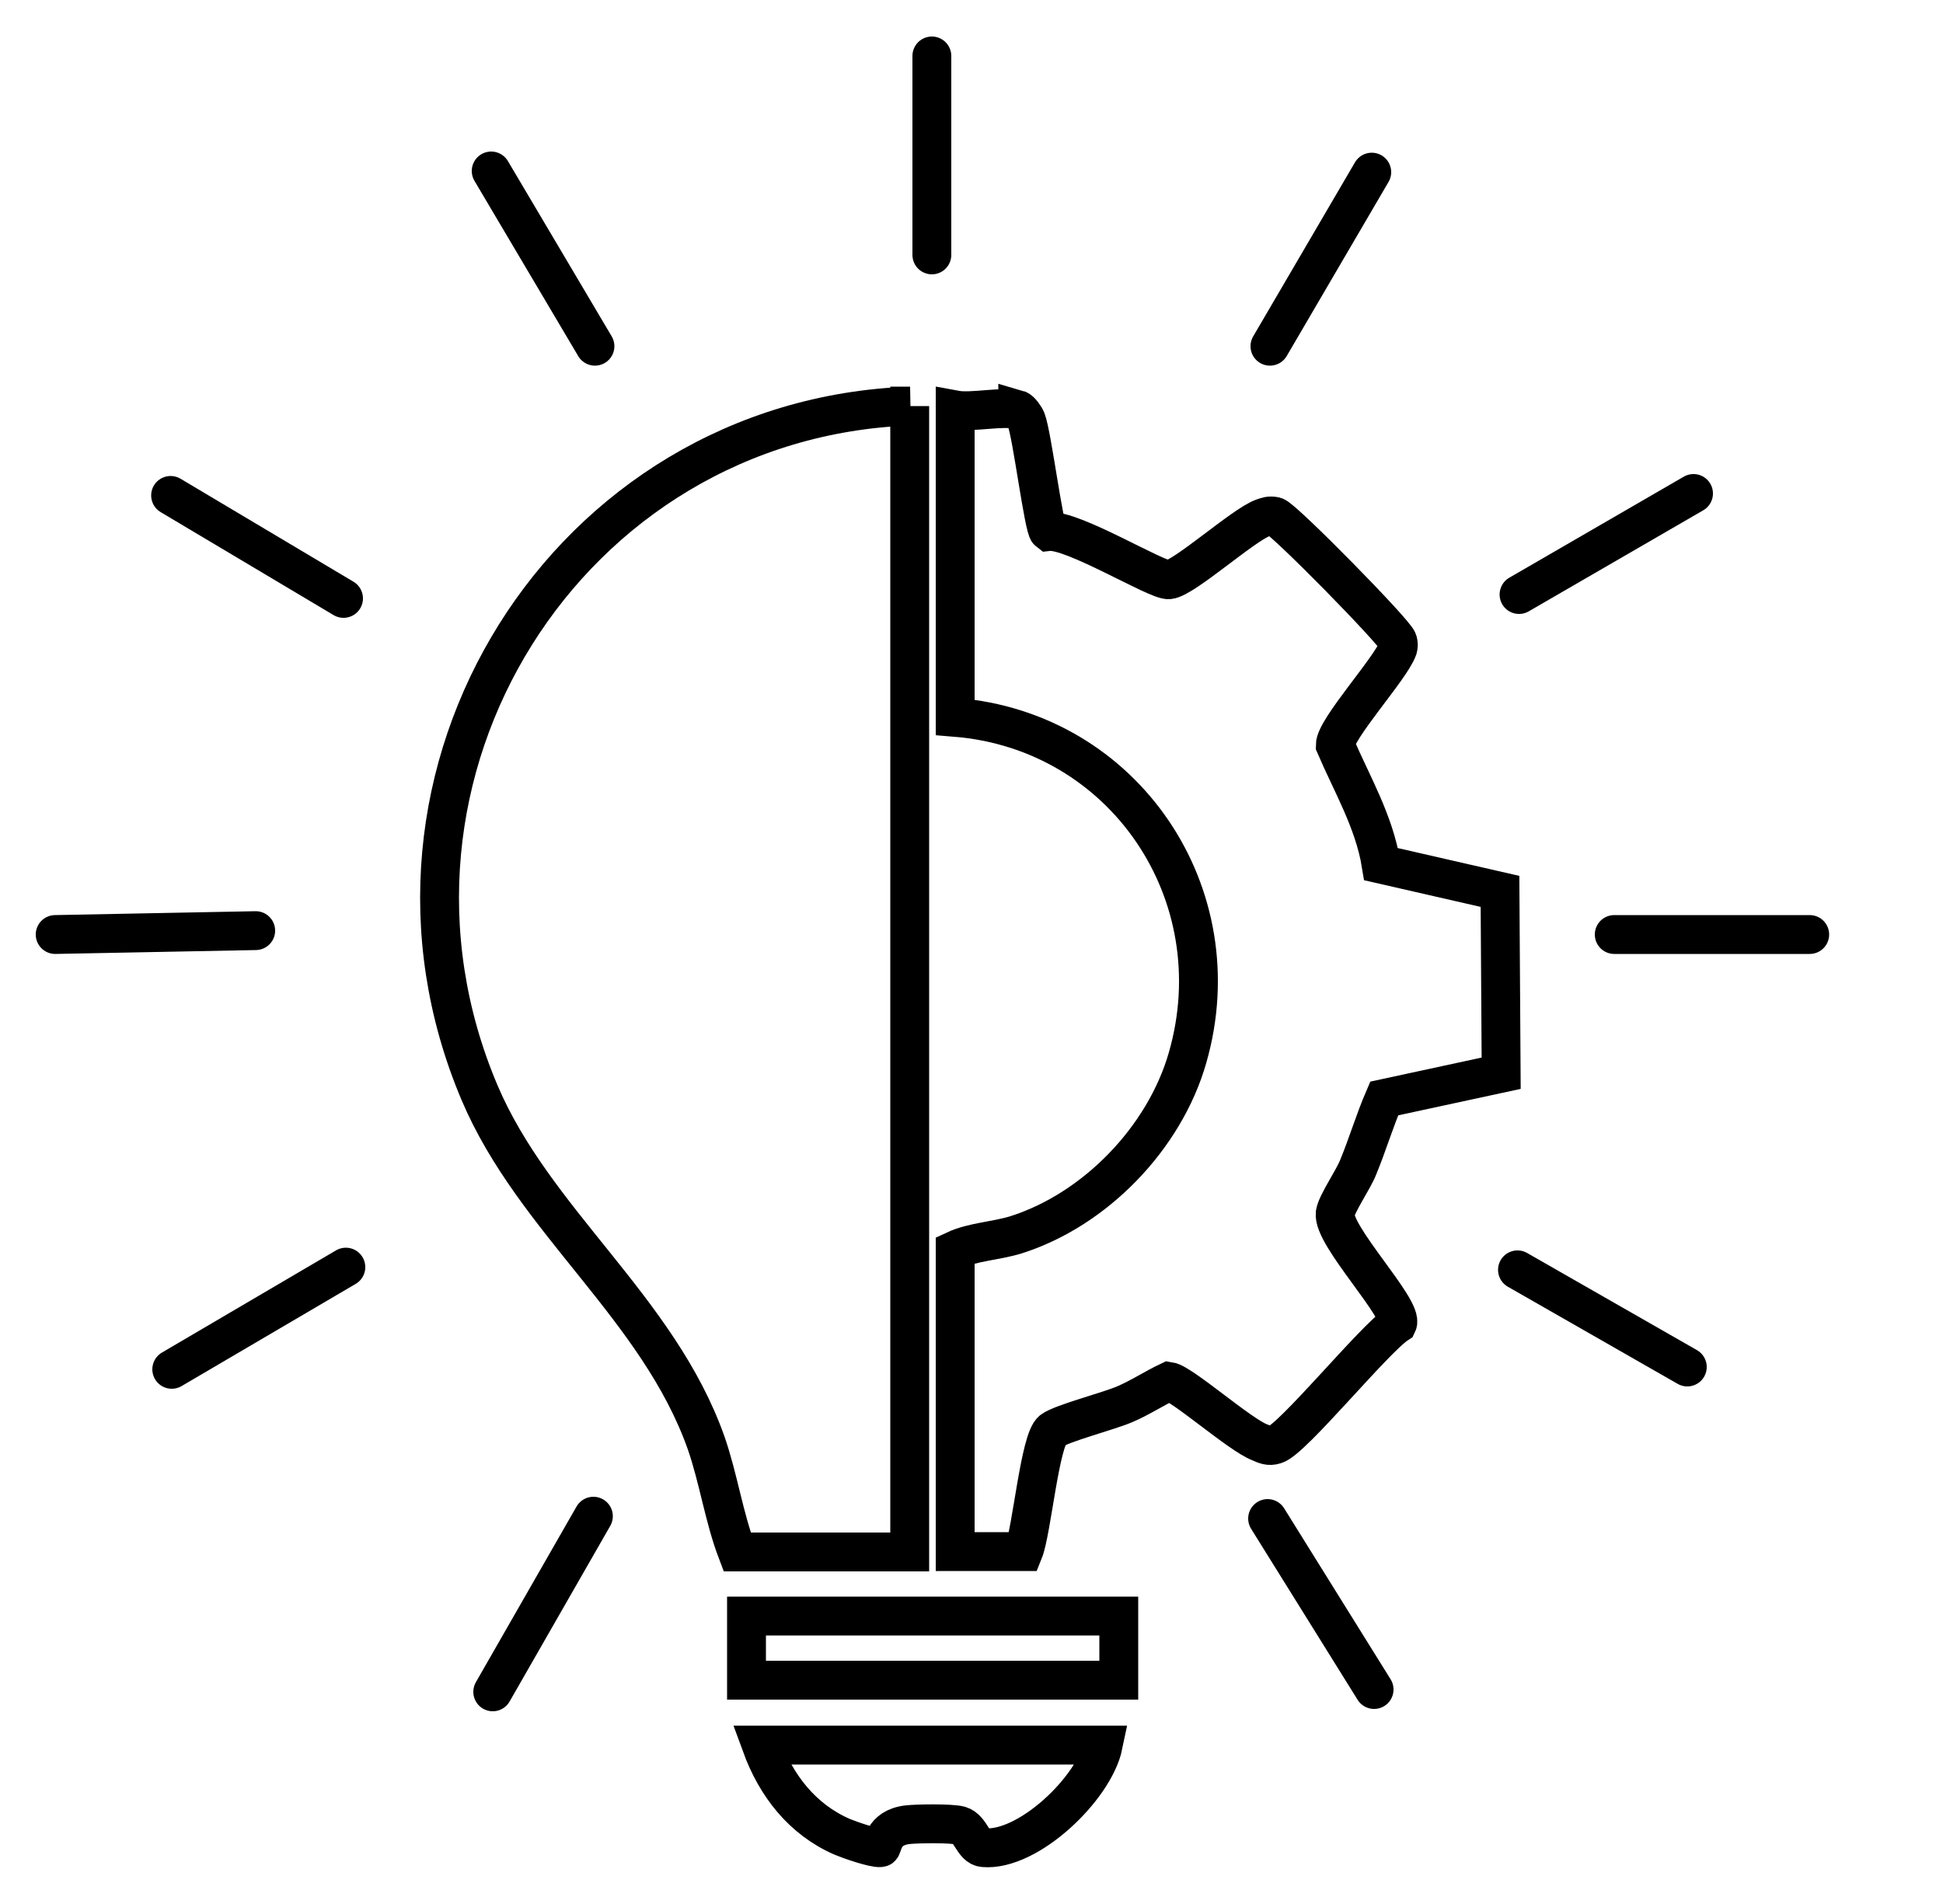 <?xml version="1.0" encoding="UTF-8"?>
<svg id="Layer_1" xmlns="http://www.w3.org/2000/svg" version="1.1" viewBox="0 0 50 49">
  <!-- Generator: Adobe Illustrator 29.4.0, SVG Export Plug-In . SVG Version: 2.1.0 Build 152)  -->
  <defs>
    <style>
      .st0, .st1 {
        fill: none;
        stroke: #000;
        stroke-miterlimit: 10;
      }

      .st1 {
        stroke-linecap: round;
      }
    </style>
  </defs>
  <path class="st0" d="M23.41,10.45v29.49h-4.44c-.34-.89-.48-1.89-.8-2.81-1.23-3.47-4.43-5.71-5.83-9.01-3.47-8.19,2.24-17.35,11.08-17.67Z"/>
  <path class="st0" d="M26.19,10.54c.07.02.19.19.22.27.15.39.45,2.78.57,2.87.62-.07,2.79,1.27,3.1,1.24.39-.04,1.9-1.4,2.41-1.59.12-.04.18-.07.32-.04.22.06,3.1,2.99,3.16,3.21.02.09.02.11,0,.19-.18.51-1.61,2.07-1.61,2.49.43,1,1,1.96,1.18,3.06l3.06.7.03,4.68-3.01.65c-.25.58-.43,1.19-.67,1.77-.12.31-.55.93-.59,1.18-.09.57,1.78,2.48,1.6,2.85-.6.39-2.71,2.99-3.15,3.11-.16.05-.25,0-.39-.06-.51-.19-2.01-1.52-2.34-1.57-.38.18-.74.42-1.14.59-.42.18-1.62.49-1.86.67-.32.24-.53,2.6-.74,3.12h-1.76v-7.76c.45-.21,1.03-.23,1.56-.39,2.05-.65,3.83-2.5,4.42-4.56,1.21-4.21-1.63-8.41-5.98-8.76v-7.91c.43.08,1.24-.11,1.61,0Z"/>
  <path class="st0" d="M28.39,44.91c-.23,1.11-1.93,2.74-3.08,2.64-.27-.02-.32-.48-.61-.57-.21-.06-1.09-.05-1.35-.02-.66.08-.62.59-.69.59-.17.02-.8-.2-.99-.28-1.03-.45-1.7-1.32-2.08-2.36h8.79Z"/>
  <rect class="st0" x="19.21" y="41.59" width="9.58" height="1.65"/>
  <line class="st1" x1="32.68" y1="8.91" x2="35.3" y2="4.43"/>
  <line class="st1" x1="39.09" y1="15.3" x2="43.58" y2="12.7"/>
  <line class="st1" x1="41.54" y1="24.05" x2="46.57" y2="24.05"/>
  <line class="st1" x1="39.05" y1="32.68" x2="43.42" y2="35.18"/>
  <line class="st1" x1="35.36" y1="43.48" x2="32.62" y2="39.08"/>
  <line class="st1" x1="12.68" y1="43.54" x2="15.27" y2="39.02"/>
  <line class="st1" x1="4.42" y1="35.24" x2="8.9" y2="32.61"/>
  <line class="st1" x1="1.42" y1="24.05" x2="6.58" y2="23.95"/>
  <line class="st1" x1="4.39" y1="12.75" x2="8.84" y2="15.4"/>
  <line class="st1" x1="12.64" y1="4.4" x2="15.31" y2="8.91"/>
  <line class="st1" x1="23.98" y1="1.44" x2="23.98" y2="6.56"/>
</svg>